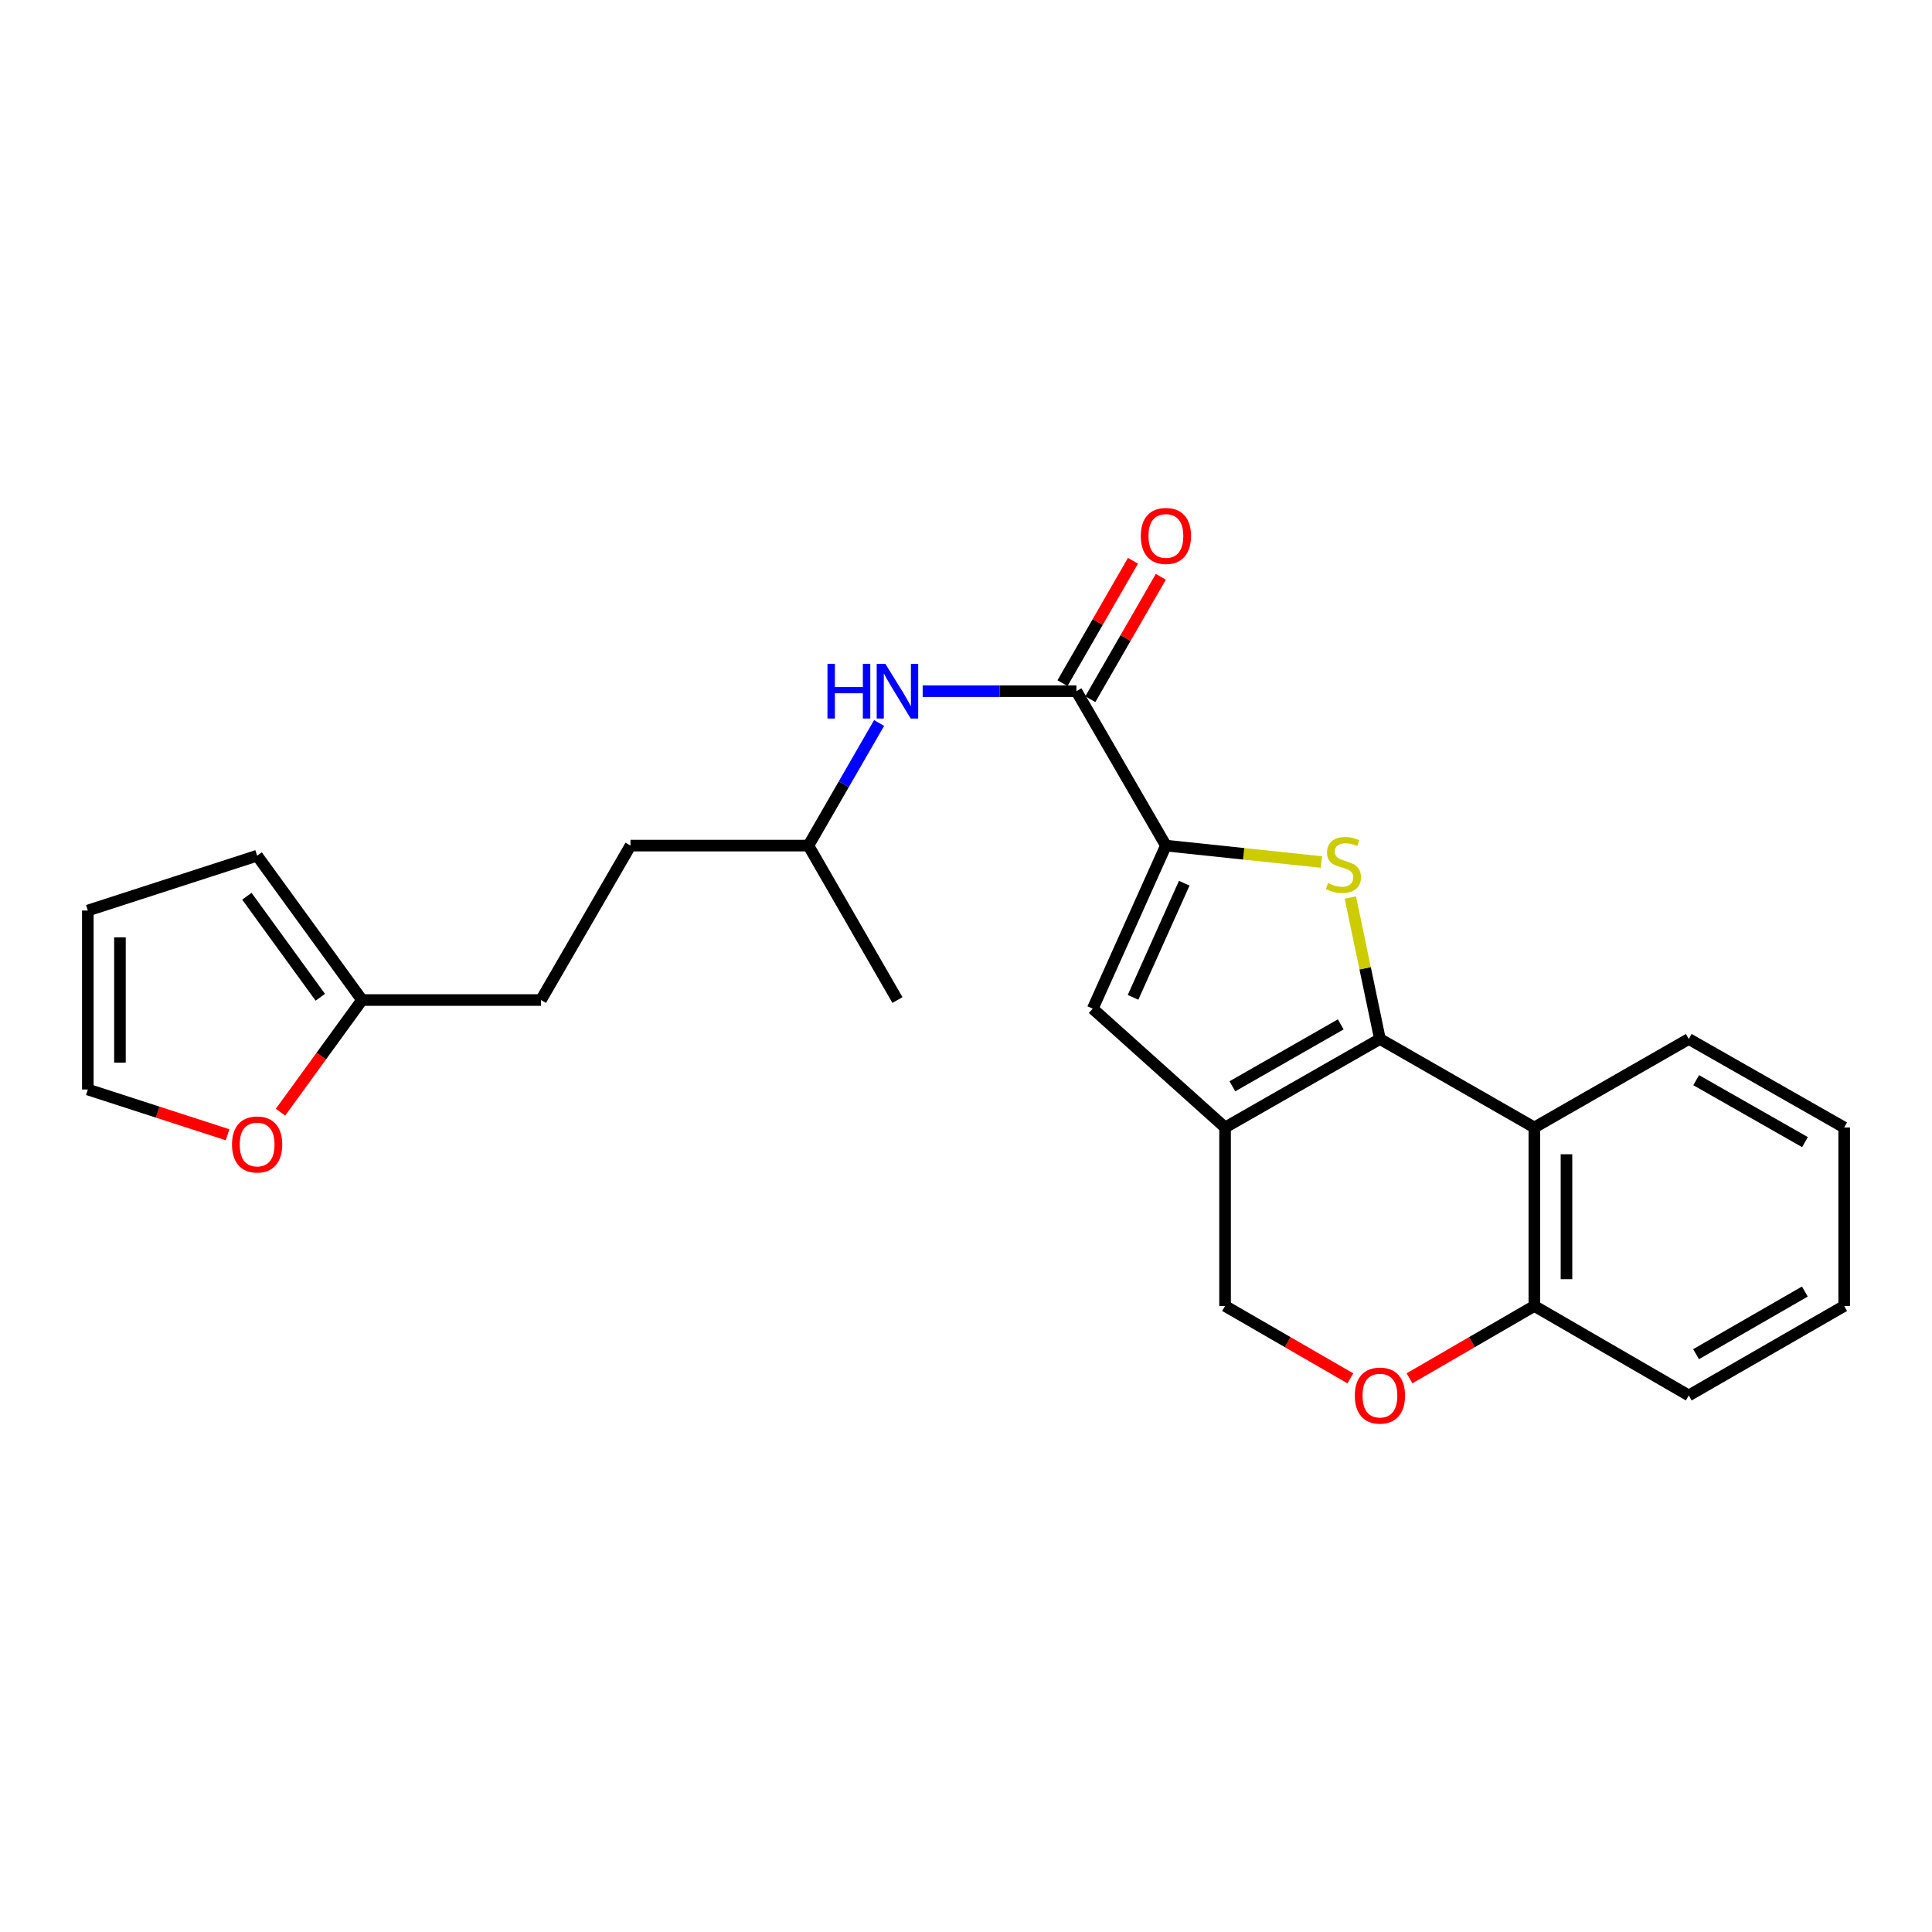 <?xml version='1.0' encoding='iso-8859-1'?>
<svg version='1.1' baseProfile='full'
              xmlns='http://www.w3.org/2000/svg'
                      xmlns:rdkit='http://www.rdkit.org/xml'
                      xmlns:xlink='http://www.w3.org/1999/xlink'
                  xml:space='preserve'
width='1000px' height='1000px' viewBox='0 0 1000 1000'>
<!-- END OF HEADER -->
<rect style='opacity:1.0;fill:#FFFFFF;stroke:none' width='1000' height='1000' x='0' y='0'> </rect>
<path class='bond-0' d='M 714.247,537.779 L 706.593,501.175' style='fill:none;fill-rule:evenodd;stroke:#000000;stroke-width:6px;stroke-linecap:butt;stroke-linejoin:miter;stroke-opacity:1' />
<path class='bond-0' d='M 706.593,501.175 L 698.939,464.57' style='fill:none;fill-rule:evenodd;stroke:#CCCC00;stroke-width:6px;stroke-linecap:butt;stroke-linejoin:miter;stroke-opacity:1' />
<path class='bond-1' d='M 714.247,537.779 L 634.095,583.583' style='fill:none;fill-rule:evenodd;stroke:#000000;stroke-width:6px;stroke-linecap:butt;stroke-linejoin:miter;stroke-opacity:1' />
<path class='bond-1' d='M 693.973,530.212 L 637.867,562.274' style='fill:none;fill-rule:evenodd;stroke:#000000;stroke-width:6px;stroke-linecap:butt;stroke-linejoin:miter;stroke-opacity:1' />
<path class='bond-4' d='M 714.247,537.779 L 794.177,583.583' style='fill:none;fill-rule:evenodd;stroke:#000000;stroke-width:6px;stroke-linecap:butt;stroke-linejoin:miter;stroke-opacity:1' />
<path class='bond-2' d='M 683.955,446.179 L 643.712,441.93' style='fill:none;fill-rule:evenodd;stroke:#CCCC00;stroke-width:6px;stroke-linecap:butt;stroke-linejoin:miter;stroke-opacity:1' />
<path class='bond-2' d='M 643.712,441.93 L 603.47,437.681' style='fill:none;fill-rule:evenodd;stroke:#000000;stroke-width:6px;stroke-linecap:butt;stroke-linejoin:miter;stroke-opacity:1' />
<path class='bond-3' d='M 634.095,583.583 L 565.602,522.083' style='fill:none;fill-rule:evenodd;stroke:#000000;stroke-width:6px;stroke-linecap:butt;stroke-linejoin:miter;stroke-opacity:1' />
<path class='bond-8' d='M 634.095,583.583 L 634.095,675.966' style='fill:none;fill-rule:evenodd;stroke:#000000;stroke-width:6px;stroke-linecap:butt;stroke-linejoin:miter;stroke-opacity:1' />
<path class='bond-5' d='M 603.47,437.681 L 557.148,357.751' style='fill:none;fill-rule:evenodd;stroke:#000000;stroke-width:6px;stroke-linecap:butt;stroke-linejoin:miter;stroke-opacity:1' />
<path class='bond-25' d='M 603.47,437.681 L 565.602,522.083' style='fill:none;fill-rule:evenodd;stroke:#000000;stroke-width:6px;stroke-linecap:butt;stroke-linejoin:miter;stroke-opacity:1' />
<path class='bond-25' d='M 612.961,457.149 L 586.454,516.23' style='fill:none;fill-rule:evenodd;stroke:#000000;stroke-width:6px;stroke-linecap:butt;stroke-linejoin:miter;stroke-opacity:1' />
<path class='bond-9' d='M 794.177,583.583 L 794.177,675.966' style='fill:none;fill-rule:evenodd;stroke:#000000;stroke-width:6px;stroke-linecap:butt;stroke-linejoin:miter;stroke-opacity:1' />
<path class='bond-9' d='M 810.806,597.44 L 810.806,662.109' style='fill:none;fill-rule:evenodd;stroke:#000000;stroke-width:6px;stroke-linecap:butt;stroke-linejoin:miter;stroke-opacity:1' />
<path class='bond-18' d='M 794.177,583.583 L 874.107,537.779' style='fill:none;fill-rule:evenodd;stroke:#000000;stroke-width:6px;stroke-linecap:butt;stroke-linejoin:miter;stroke-opacity:1' />
<path class='bond-7' d='M 557.148,357.751 L 517.36,357.751' style='fill:none;fill-rule:evenodd;stroke:#000000;stroke-width:6px;stroke-linecap:butt;stroke-linejoin:miter;stroke-opacity:1' />
<path class='bond-7' d='M 517.36,357.751 L 477.571,357.751' style='fill:none;fill-rule:evenodd;stroke:#0000FF;stroke-width:6px;stroke-linecap:butt;stroke-linejoin:miter;stroke-opacity:1' />
<path class='bond-12' d='M 564.353,361.901 L 582.596,330.226' style='fill:none;fill-rule:evenodd;stroke:#000000;stroke-width:6px;stroke-linecap:butt;stroke-linejoin:miter;stroke-opacity:1' />
<path class='bond-12' d='M 582.596,330.226 L 600.838,298.552' style='fill:none;fill-rule:evenodd;stroke:#FF0000;stroke-width:6px;stroke-linecap:butt;stroke-linejoin:miter;stroke-opacity:1' />
<path class='bond-12' d='M 549.943,353.602 L 568.185,321.927' style='fill:none;fill-rule:evenodd;stroke:#000000;stroke-width:6px;stroke-linecap:butt;stroke-linejoin:miter;stroke-opacity:1' />
<path class='bond-12' d='M 568.185,321.927 L 586.428,290.253' style='fill:none;fill-rule:evenodd;stroke:#FF0000;stroke-width:6px;stroke-linecap:butt;stroke-linejoin:miter;stroke-opacity:1' />
<path class='bond-6' d='M 729.556,713.408 L 761.866,694.687' style='fill:none;fill-rule:evenodd;stroke:#FF0000;stroke-width:6px;stroke-linecap:butt;stroke-linejoin:miter;stroke-opacity:1' />
<path class='bond-6' d='M 761.866,694.687 L 794.177,675.966' style='fill:none;fill-rule:evenodd;stroke:#000000;stroke-width:6px;stroke-linecap:butt;stroke-linejoin:miter;stroke-opacity:1' />
<path class='bond-24' d='M 698.932,713.429 L 666.514,694.698' style='fill:none;fill-rule:evenodd;stroke:#FF0000;stroke-width:6px;stroke-linecap:butt;stroke-linejoin:miter;stroke-opacity:1' />
<path class='bond-24' d='M 666.514,694.698 L 634.095,675.966' style='fill:none;fill-rule:evenodd;stroke:#000000;stroke-width:6px;stroke-linecap:butt;stroke-linejoin:miter;stroke-opacity:1' />
<path class='bond-17' d='M 455.022,374.218 L 436.728,405.949' style='fill:none;fill-rule:evenodd;stroke:#0000FF;stroke-width:6px;stroke-linecap:butt;stroke-linejoin:miter;stroke-opacity:1' />
<path class='bond-17' d='M 436.728,405.949 L 418.435,437.681' style='fill:none;fill-rule:evenodd;stroke:#000000;stroke-width:6px;stroke-linecap:butt;stroke-linejoin:miter;stroke-opacity:1' />
<path class='bond-20' d='M 794.177,675.966 L 874.107,722.278' style='fill:none;fill-rule:evenodd;stroke:#000000;stroke-width:6px;stroke-linecap:butt;stroke-linejoin:miter;stroke-opacity:1' />
<path class='bond-10' d='M 187.383,517.612 L 280.016,517.612' style='fill:none;fill-rule:evenodd;stroke:#000000;stroke-width:6px;stroke-linecap:butt;stroke-linejoin:miter;stroke-opacity:1' />
<path class='bond-11' d='M 187.383,517.612 L 166.28,546.643' style='fill:none;fill-rule:evenodd;stroke:#000000;stroke-width:6px;stroke-linecap:butt;stroke-linejoin:miter;stroke-opacity:1' />
<path class='bond-11' d='M 166.28,546.643 L 145.177,575.675' style='fill:none;fill-rule:evenodd;stroke:#FF0000;stroke-width:6px;stroke-linecap:butt;stroke-linejoin:miter;stroke-opacity:1' />
<path class='bond-13' d='M 187.383,517.612 L 133.09,442.91' style='fill:none;fill-rule:evenodd;stroke:#000000;stroke-width:6px;stroke-linecap:butt;stroke-linejoin:miter;stroke-opacity:1' />
<path class='bond-13' d='M 165.788,516.183 L 127.782,463.892' style='fill:none;fill-rule:evenodd;stroke:#000000;stroke-width:6px;stroke-linecap:butt;stroke-linejoin:miter;stroke-opacity:1' />
<path class='bond-14' d='M 117.787,587.348 L 81.621,575.636' style='fill:none;fill-rule:evenodd;stroke:#FF0000;stroke-width:6px;stroke-linecap:butt;stroke-linejoin:miter;stroke-opacity:1' />
<path class='bond-14' d='M 81.621,575.636 L 45.455,563.923' style='fill:none;fill-rule:evenodd;stroke:#000000;stroke-width:6px;stroke-linecap:butt;stroke-linejoin:miter;stroke-opacity:1' />
<path class='bond-15' d='M 133.09,442.91 L 45.455,471.29' style='fill:none;fill-rule:evenodd;stroke:#000000;stroke-width:6px;stroke-linecap:butt;stroke-linejoin:miter;stroke-opacity:1' />
<path class='bond-27' d='M 45.455,563.923 L 45.455,471.29' style='fill:none;fill-rule:evenodd;stroke:#000000;stroke-width:6px;stroke-linecap:butt;stroke-linejoin:miter;stroke-opacity:1' />
<path class='bond-27' d='M 62.084,550.028 L 62.084,485.185' style='fill:none;fill-rule:evenodd;stroke:#000000;stroke-width:6px;stroke-linecap:butt;stroke-linejoin:miter;stroke-opacity:1' />
<path class='bond-16' d='M 280.016,517.612 L 326.337,437.681' style='fill:none;fill-rule:evenodd;stroke:#000000;stroke-width:6px;stroke-linecap:butt;stroke-linejoin:miter;stroke-opacity:1' />
<path class='bond-19' d='M 418.435,437.681 L 326.337,437.681' style='fill:none;fill-rule:evenodd;stroke:#000000;stroke-width:6px;stroke-linecap:butt;stroke-linejoin:miter;stroke-opacity:1' />
<path class='bond-21' d='M 418.435,437.681 L 464.515,517.612' style='fill:none;fill-rule:evenodd;stroke:#000000;stroke-width:6px;stroke-linecap:butt;stroke-linejoin:miter;stroke-opacity:1' />
<path class='bond-22' d='M 874.107,537.779 L 954.545,583.583' style='fill:none;fill-rule:evenodd;stroke:#000000;stroke-width:6px;stroke-linecap:butt;stroke-linejoin:miter;stroke-opacity:1' />
<path class='bond-22' d='M 877.944,559.1 L 934.251,591.163' style='fill:none;fill-rule:evenodd;stroke:#000000;stroke-width:6px;stroke-linecap:butt;stroke-linejoin:miter;stroke-opacity:1' />
<path class='bond-26' d='M 874.107,722.278 L 954.545,675.966' style='fill:none;fill-rule:evenodd;stroke:#000000;stroke-width:6px;stroke-linecap:butt;stroke-linejoin:miter;stroke-opacity:1' />
<path class='bond-26' d='M 877.876,700.92 L 934.183,668.502' style='fill:none;fill-rule:evenodd;stroke:#000000;stroke-width:6px;stroke-linecap:butt;stroke-linejoin:miter;stroke-opacity:1' />
<path class='bond-23' d='M 954.545,583.583 L 954.545,675.966' style='fill:none;fill-rule:evenodd;stroke:#000000;stroke-width:6px;stroke-linecap:butt;stroke-linejoin:miter;stroke-opacity:1' />
<path  class='atom-1' d='M 687.345 457.102
Q 687.665 457.222, 688.985 457.782
Q 690.305 458.342, 691.745 458.702
Q 693.225 459.022, 694.665 459.022
Q 697.345 459.022, 698.905 457.742
Q 700.465 456.422, 700.465 454.142
Q 700.465 452.582, 699.665 451.622
Q 698.905 450.662, 697.705 450.142
Q 696.505 449.622, 694.505 449.022
Q 691.985 448.262, 690.465 447.542
Q 688.985 446.822, 687.905 445.302
Q 686.865 443.782, 686.865 441.222
Q 686.865 437.662, 689.265 435.462
Q 691.705 433.262, 696.505 433.262
Q 699.785 433.262, 703.505 434.822
L 702.585 437.902
Q 699.185 436.502, 696.625 436.502
Q 693.865 436.502, 692.345 437.662
Q 690.825 438.782, 690.865 440.742
Q 690.865 442.262, 691.625 443.182
Q 692.425 444.102, 693.545 444.622
Q 694.705 445.142, 696.625 445.742
Q 699.185 446.542, 700.705 447.342
Q 702.225 448.142, 703.305 449.782
Q 704.425 451.382, 704.425 454.142
Q 704.425 458.062, 701.785 460.182
Q 699.185 462.262, 694.825 462.262
Q 692.305 462.262, 690.385 461.702
Q 688.505 461.182, 686.265 460.262
L 687.345 457.102
' fill='#CCCC00'/>
<path  class='atom-7' d='M 701.247 722.358
Q 701.247 715.558, 704.607 711.758
Q 707.967 707.958, 714.247 707.958
Q 720.527 707.958, 723.887 711.758
Q 727.247 715.558, 727.247 722.358
Q 727.247 729.238, 723.847 733.158
Q 720.447 737.038, 714.247 737.038
Q 708.007 737.038, 704.607 733.158
Q 701.247 729.278, 701.247 722.358
M 714.247 733.838
Q 718.567 733.838, 720.887 730.958
Q 723.247 728.038, 723.247 722.358
Q 723.247 716.798, 720.887 713.998
Q 718.567 711.158, 714.247 711.158
Q 709.927 711.158, 707.567 713.958
Q 705.247 716.758, 705.247 722.358
Q 705.247 728.078, 707.567 730.958
Q 709.927 733.838, 714.247 733.838
' fill='#FF0000'/>
<path  class='atom-8' d='M 428.295 343.591
L 432.135 343.591
L 432.135 355.631
L 446.615 355.631
L 446.615 343.591
L 450.455 343.591
L 450.455 371.911
L 446.615 371.911
L 446.615 358.831
L 432.135 358.831
L 432.135 371.911
L 428.295 371.911
L 428.295 343.591
' fill='#0000FF'/>
<path  class='atom-8' d='M 458.255 343.591
L 467.535 358.591
Q 468.455 360.071, 469.935 362.751
Q 471.415 365.431, 471.495 365.591
L 471.495 343.591
L 475.255 343.591
L 475.255 371.911
L 471.375 371.911
L 461.415 355.511
Q 460.255 353.591, 459.015 351.391
Q 457.815 349.191, 457.455 348.511
L 457.455 371.911
L 453.775 371.911
L 453.775 343.591
L 458.255 343.591
' fill='#0000FF'/>
<path  class='atom-12' d='M 120.09 592.384
Q 120.09 585.584, 123.45 581.784
Q 126.81 577.984, 133.09 577.984
Q 139.37 577.984, 142.73 581.784
Q 146.09 585.584, 146.09 592.384
Q 146.09 599.264, 142.69 603.184
Q 139.29 607.064, 133.09 607.064
Q 126.85 607.064, 123.45 603.184
Q 120.09 599.304, 120.09 592.384
M 133.09 603.864
Q 137.41 603.864, 139.73 600.984
Q 142.09 598.064, 142.09 592.384
Q 142.09 586.824, 139.73 584.024
Q 137.41 581.184, 133.09 581.184
Q 128.77 581.184, 126.41 583.984
Q 124.09 586.784, 124.09 592.384
Q 124.09 598.104, 126.41 600.984
Q 128.77 603.864, 133.09 603.864
' fill='#FF0000'/>
<path  class='atom-13' d='M 590.47 277.402
Q 590.47 270.602, 593.83 266.802
Q 597.19 263.002, 603.47 263.002
Q 609.75 263.002, 613.11 266.802
Q 616.47 270.602, 616.47 277.402
Q 616.47 284.282, 613.07 288.202
Q 609.67 292.082, 603.47 292.082
Q 597.23 292.082, 593.83 288.202
Q 590.47 284.322, 590.47 277.402
M 603.47 288.882
Q 607.79 288.882, 610.11 286.002
Q 612.47 283.082, 612.47 277.402
Q 612.47 271.842, 610.11 269.042
Q 607.79 266.202, 603.47 266.202
Q 599.15 266.202, 596.79 269.002
Q 594.47 271.802, 594.47 277.402
Q 594.47 283.122, 596.79 286.002
Q 599.15 288.882, 603.47 288.882
' fill='#FF0000'/>
</svg>
